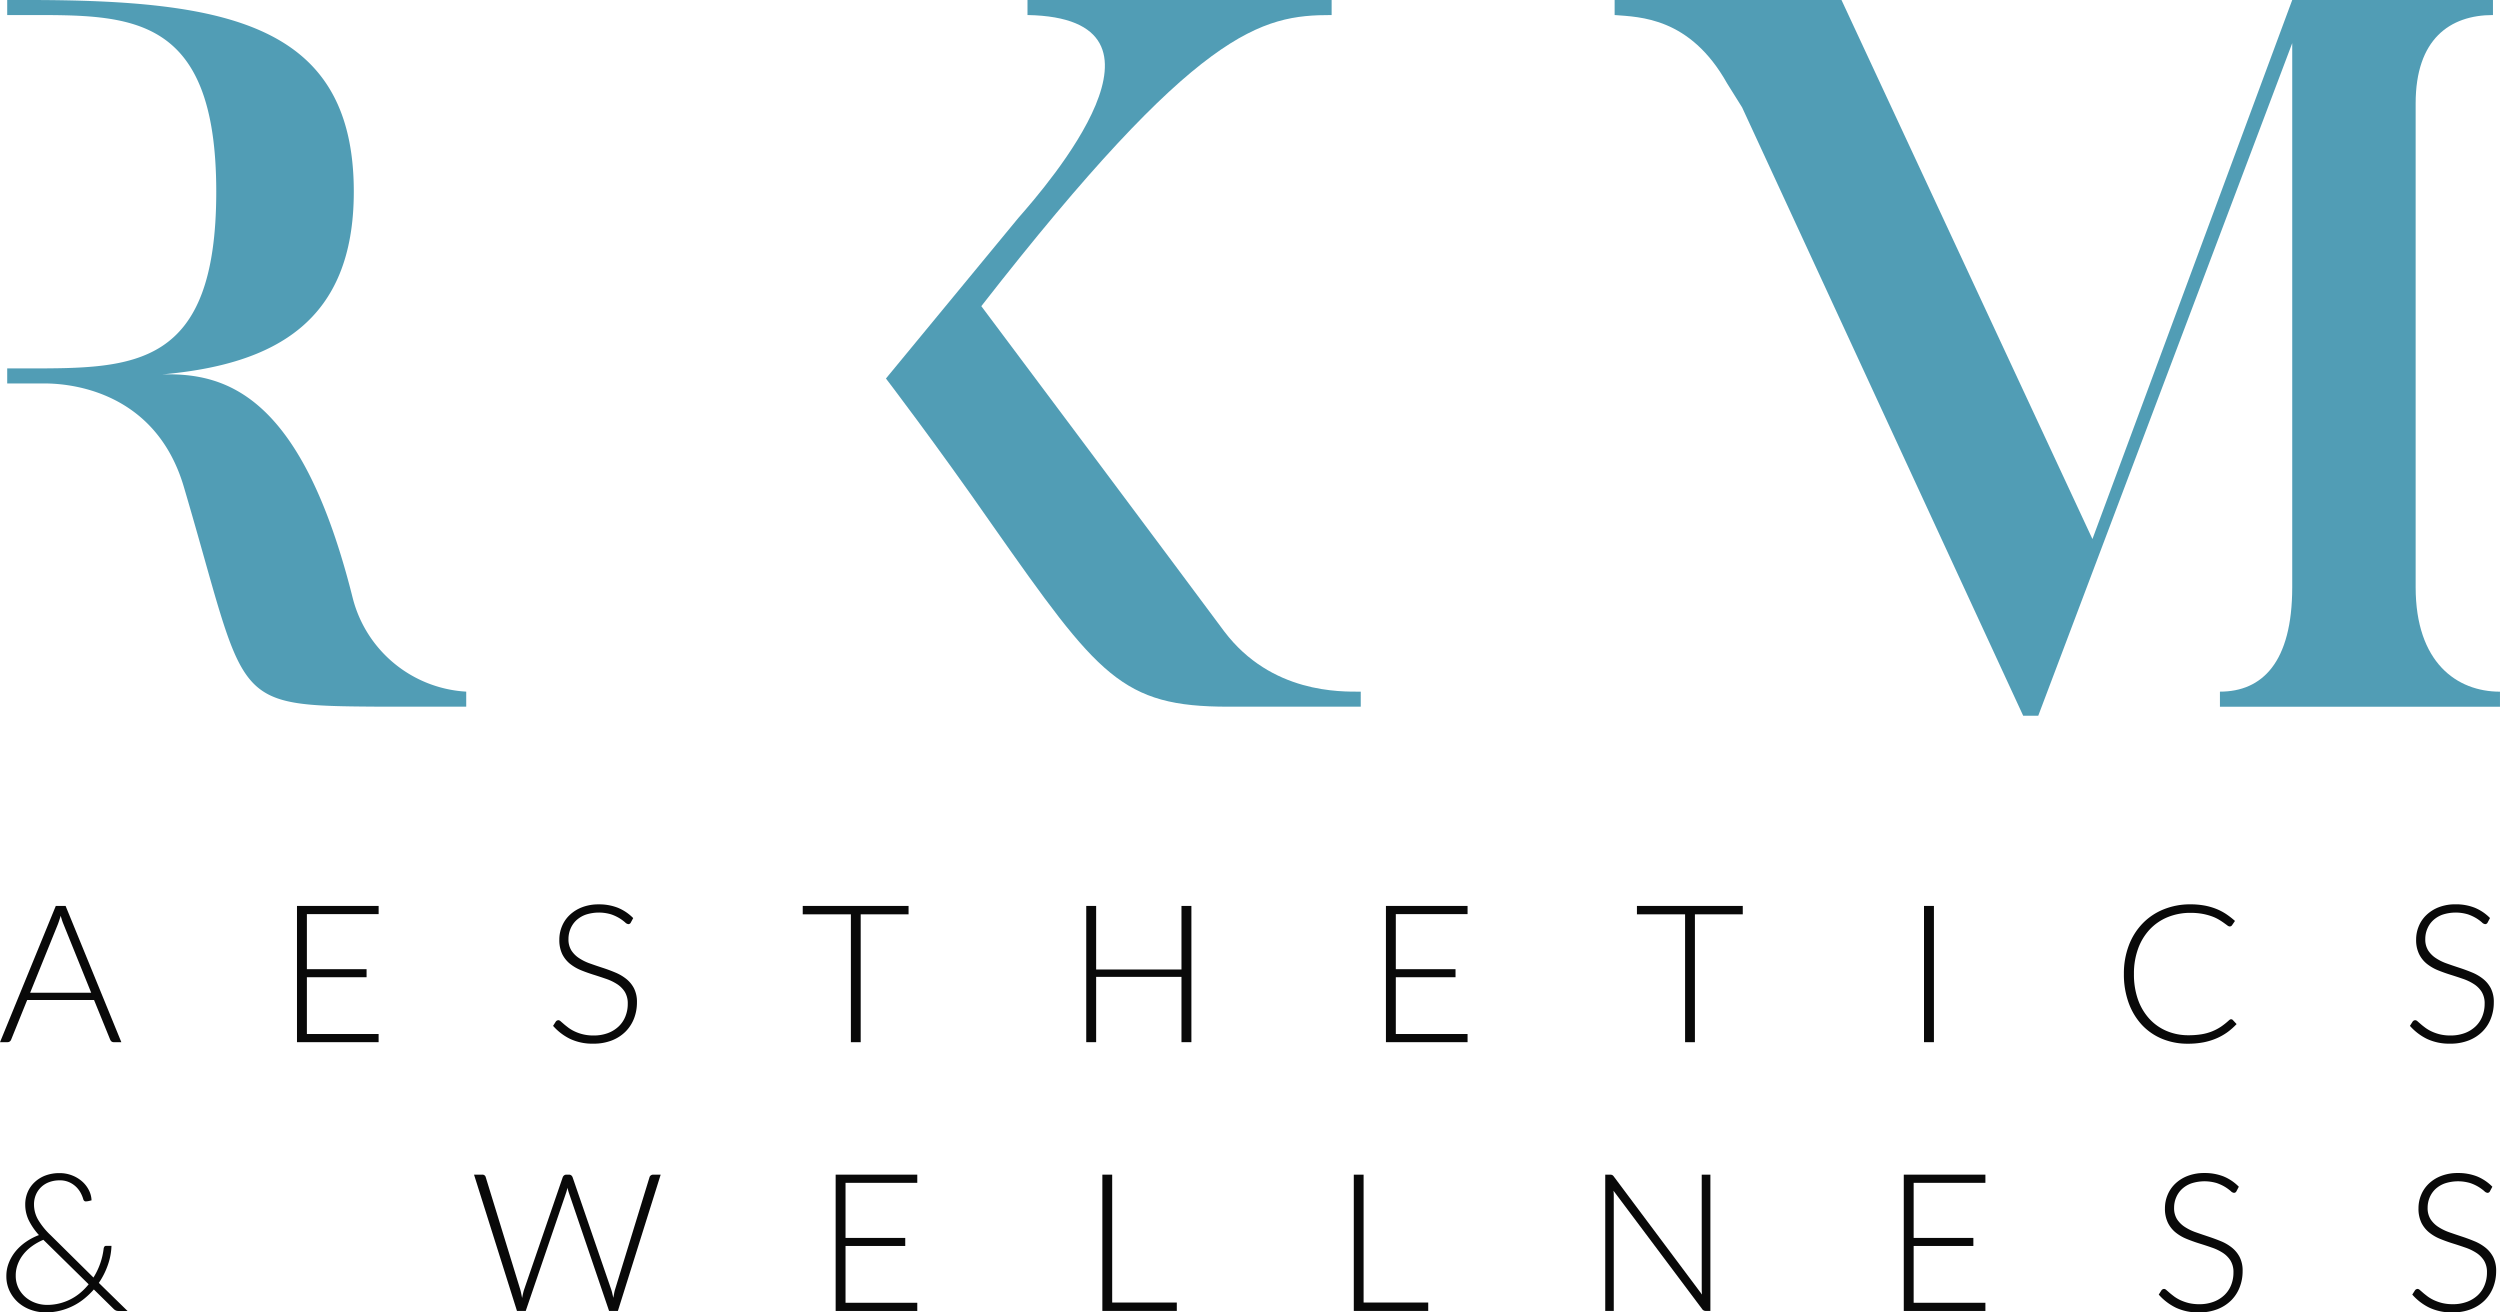 <svg xmlns="http://www.w3.org/2000/svg" width="217.461" height="114.164"><g data-name="Group 156"><g data-name="Group 155" transform="translate(0 78.667)" fill="#090909"><path data-name="Path 746" d="M10.555 11.986h-.663a.3.3 0 0 1-.192-.061.438.438 0 0 1-.118-.163l-1.4-3.443H2.363L.971 11.762a.367.367 0 0 1-.116.159.312.312 0 0 1-.2.065H.002L4.853.135h.853zm-7.933-4.3h5.31l-2.42-5.99c-.039-.094-.08-.2-.118-.322s-.078-.247-.116-.382a10.468 10.468 0 0 1-.234.713z"/><path data-name="Path 747" d="M32.935.135v.712h-6.241v4.79h5.192v.7h-5.192v4.939h6.239v.71h-7.1V.135z"/><path data-name="Path 748" d="M54.872 1.576a.236.236 0 0 1-.216.143.489.489 0 0 1-.282-.155 3.818 3.818 0 0 0-.467-.345 3.755 3.755 0 0 0-.735-.347 3.705 3.705 0 0 0-2.227.024 2.412 2.412 0 0 0-.825.5 2.138 2.138 0 0 0-.5.737 2.3 2.3 0 0 0-.171.88 1.8 1.8 0 0 0 .255 1 2.3 2.3 0 0 0 .676.669 4.267 4.267 0 0 0 .953.465c.355.127.718.251 1.094.373s.739.257 1.094.406a3.951 3.951 0 0 1 .953.557 2.559 2.559 0 0 1 .676.825 2.627 2.627 0 0 1 .255 1.218 3.863 3.863 0 0 1-.255 1.4 3.309 3.309 0 0 1-.741 1.143 3.488 3.488 0 0 1-1.19.767 4.348 4.348 0 0 1-1.608.28 4.554 4.554 0 0 1-2.018-.414 4.742 4.742 0 0 1-1.484-1.135l.235-.369a.294.294 0 0 1 .235-.124.327.327 0 0 1 .192.1c.08.067.173.149.286.247s.247.2.4.318a3.249 3.249 0 0 0 .545.318 3.731 3.731 0 0 0 1.627.347 3.518 3.518 0 0 0 1.259-.212 2.766 2.766 0 0 0 .935-.584 2.447 2.447 0 0 0 .582-.876 2.891 2.891 0 0 0 .2-1.084 1.924 1.924 0 0 0-.255-1.035 2.205 2.205 0 0 0-.676-.678 4.342 4.342 0 0 0-.953-.457c-.355-.122-.718-.243-1.094-.361s-.739-.247-1.094-.392a3.886 3.886 0 0 1-.953-.557 2.56 2.56 0 0 1-.676-.847 2.817 2.817 0 0 1-.251-1.264 3 3 0 0 1 .227-1.147 2.829 2.829 0 0 1 .663-.976 3.262 3.262 0 0 1 1.078-.68 3.941 3.941 0 0 1 1.463-.255 4.432 4.432 0 0 1 1.657.294 3.982 3.982 0 0 1 1.337.9z"/><path data-name="Path 749" d="M79.031.135v.729h-4.164v11.122h-.853V.864h-4.188V.135z"/><path data-name="Path 750" d="M103.633 11.986h-.863v-5.68h-7.423v5.68h-.861V.135h.861v5.529h7.423V.135h.863z"/><path data-name="Path 751" d="M127.655.135v.712h-6.241v4.79h5.194v.7h-5.194v4.939h6.241v.71h-7.1V.135z"/><path data-name="Path 752" d="M151.594.135v.729h-4.163v11.122h-.855V.864h-4.188V.135z"/><path data-name="Path 753" d="M168.221 11.986h-.863V.135h.863z"/><path data-name="Path 754" d="M194.071 9.994a.2.2 0 0 1 .143.057l.335.361a5.757 5.757 0 0 1-.8.708 5.012 5.012 0 0 1-.951.535 5.552 5.552 0 0 1-1.131.345 7.114 7.114 0 0 1-1.353.12 5.763 5.763 0 0 1-2.257-.431 5.026 5.026 0 0 1-1.759-1.222 5.651 5.651 0 0 1-1.143-1.914 7.236 7.236 0 0 1-.41-2.5 6.9 6.9 0 0 1 .422-2.463 5.575 5.575 0 0 1 1.19-1.914 5.283 5.283 0 0 1 1.835-1.239 6.116 6.116 0 0 1 2.357-.441 6.79 6.79 0 0 1 1.182.1 5.478 5.478 0 0 1 1 .278 4.777 4.777 0 0 1 .876.447 6.9 6.9 0 0 1 .8.62l-.259.378a.233.233 0 0 1-.21.1.351.351 0 0 1-.192-.088l-.3-.218a6.423 6.423 0 0 0-.435-.284 3.608 3.608 0 0 0-.608-.286 5.33 5.33 0 0 0-.812-.218 5.749 5.749 0 0 0-1.047-.088 5.159 5.159 0 0 0-1.986.373 4.445 4.445 0 0 0-1.557 1.063 4.858 4.858 0 0 0-1.018 1.676 6.329 6.329 0 0 0-.363 2.208 6.517 6.517 0 0 0 .359 2.245 4.87 4.87 0 0 0 1 1.669 4.3 4.3 0 0 0 1.5 1.047 4.81 4.81 0 0 0 1.882.365 6.983 6.983 0 0 0 1.135-.084 4.362 4.362 0 0 0 .916-.251 4.224 4.224 0 0 0 .78-.41 6.13 6.13 0 0 0 .712-.569.466.466 0 0 1 .08-.055.174.174 0 0 1 .087-.02z"/><path data-name="Path 755" d="M216.386 1.576a.239.239 0 0 1-.218.143.489.489 0 0 1-.282-.155 3.626 3.626 0 0 0-.465-.345 3.837 3.837 0 0 0-.737-.347 3.705 3.705 0 0 0-2.227.024 2.4 2.4 0 0 0-.822.5 2.11 2.11 0 0 0-.5.737 2.261 2.261 0 0 0-.173.88 1.8 1.8 0 0 0 .255 1 2.3 2.3 0 0 0 .676.669 4.267 4.267 0 0 0 .953.465q.533.19 1.094.373t1.1.406a3.938 3.938 0 0 1 .951.557 2.559 2.559 0 0 1 .676.825 2.6 2.6 0 0 1 .255 1.218 3.82 3.82 0 0 1-.255 1.4 3.251 3.251 0 0 1-.741 1.143 3.488 3.488 0 0 1-1.19.767 4.34 4.34 0 0 1-1.608.28 4.554 4.554 0 0 1-2.018-.414 4.765 4.765 0 0 1-1.484-1.135l.235-.369a.294.294 0 0 1 .235-.124.336.336 0 0 1 .194.1l.286.247c.11.1.245.2.4.318a3.333 3.333 0 0 0 .545.318 3.868 3.868 0 0 0 .712.247 3.778 3.778 0 0 0 .914.1 3.518 3.518 0 0 0 1.259-.212 2.746 2.746 0 0 0 .935-.584 2.452 2.452 0 0 0 .584-.876 2.889 2.889 0 0 0 .2-1.084 1.906 1.906 0 0 0-.255-1.035 2.206 2.206 0 0 0-.676-.678 4.325 4.325 0 0 0-.951-.457q-.533-.184-1.1-.361t-1.094-.392a3.886 3.886 0 0 1-.953-.557 2.529 2.529 0 0 1-.673-.847 2.789 2.789 0 0 1-.257-1.269 3 3 0 0 1 .227-1.147 2.829 2.829 0 0 1 .663-.976 3.262 3.262 0 0 1 1.078-.68 3.956 3.956 0 0 1 1.463-.255 4.425 4.425 0 0 1 1.657.294 3.962 3.962 0 0 1 1.337.9z"/><path data-name="Path 756" d="M5.19 23.376a2.941 2.941 0 0 1 1.063.192 2.879 2.879 0 0 1 .876.52 2.5 2.5 0 0 1 .594.757 2.084 2.084 0 0 1 .239.9 7.234 7.234 0 0 0-.208.051 1.47 1.47 0 0 1-.3.041.194.194 0 0 1-.127-.049.284.284 0 0 1-.084-.143 2.8 2.8 0 0 0-.2-.5 2.213 2.213 0 0 0-.386-.537 2.088 2.088 0 0 0-.608-.427 1.936 1.936 0 0 0-.857-.176 2.558 2.558 0 0 0-.914.155 2 2 0 0 0-.7.435 1.967 1.967 0 0 0-.457.665 2.161 2.161 0 0 0-.163.847 2.65 2.65 0 0 0 .351 1.314 6.186 6.186 0 0 0 1.09 1.349l3.73 3.689a6.086 6.086 0 0 0 .888-2.52.386.386 0 0 1 .067-.173.185.185 0 0 1 .151-.061h.461a5.443 5.443 0 0 1-.3 1.62 6.533 6.533 0 0 1-.8 1.6l2.5 2.445h-.745a.762.762 0 0 1-.247-.033.679.679 0 0 1-.222-.151l-1.719-1.691a6.735 6.735 0 0 1-.831.8 5.222 5.222 0 0 1-.98.633 5.485 5.485 0 0 1-1.127.414 5.17 5.17 0 0 1-1.261.151 3.825 3.825 0 0 1-1.239-.21 3.4 3.4 0 0 1-1.094-.614 3.136 3.136 0 0 1-.778-1 2.951 2.951 0 0 1-.3-1.345 3.094 3.094 0 0 1 .218-1.151 3.768 3.768 0 0 1 .594-1.006 4.471 4.471 0 0 1 .9-.816 5.192 5.192 0 0 1 1.122-.586 5.6 5.6 0 0 1-.892-1.3 3.15 3.15 0 0 1-.3-1.353 2.72 2.72 0 0 1 .214-1.086 2.551 2.551 0 0 1 .608-.865 2.834 2.834 0 0 1 .941-.58 3.448 3.448 0 0 1 1.232-.205zm-3.82 8.9a2.408 2.408 0 0 0 .247 1.122 2.551 2.551 0 0 0 .641.8 2.744 2.744 0 0 0 .876.482 3.018 3.018 0 0 0 .951.159 4.448 4.448 0 0 0 1.11-.135 4.547 4.547 0 0 0 .98-.373 4.395 4.395 0 0 0 .837-.565 5.314 5.314 0 0 0 .7-.72l-3.845-3.778a.781.781 0 0 1-.092-.092 4.976 4.976 0 0 0-1 .561 3.733 3.733 0 0 0-.759.725 3.15 3.15 0 0 0-.478.859 2.752 2.752 0 0 0-.169.959z"/><path data-name="Path 757" d="M41.233 23.509h.71a.292.292 0 0 1 .31.227l2.995 9.743c.033.11.061.231.088.359s.051.263.08.4c.027-.139.055-.273.084-.4a2.772 2.772 0 0 1 .1-.359l3.348-9.743a.366.366 0 0 1 .116-.159.309.309 0 0 1 .2-.067h.235a.3.3 0 0 1 .192.063.4.4 0 0 1 .116.163l3.351 9.743c.039.11.073.229.1.351s.061.255.09.394c.027-.135.053-.263.073-.39a2.829 2.829 0 0 1 .086-.355l2.99-9.743a.292.292 0 0 1 .112-.159.329.329 0 0 1 .206-.067h.653l-3.72 11.852h-.769l-3.5-10.286a4.047 4.047 0 0 1-.116-.427 4.707 4.707 0 0 1-.118.427l-3.514 10.286h-.763z"/><path data-name="Path 758" d="M79.789 23.509v.712h-6.241v4.792h5.194v.7h-5.194v4.941h6.241v.712h-7.1V23.509z"/><path data-name="Path 759" d="M96.743 34.634h5.621v.729h-6.476V23.509h.855z"/><path data-name="Path 760" d="M118.612 34.634h5.621v.729h-6.474V23.509h.853z"/><path data-name="Path 761" d="M140.231 23.54a.382.382 0 0 1 .143.129l7.674 10.27a5.098 5.098 0 0 1-.024-.486v-9.944h.753v11.853h-.41a.36.36 0 0 1-.31-.167l-7.708-10.286q.025.251.024.478v9.976h-.742V23.509h.418a.445.445 0 0 1 .182.031z"/><path data-name="Path 762" d="M172.699 23.509v.712h-6.241v4.792h5.194v.7h-5.194v4.941h6.241v.712h-7.1V23.509z"/><path data-name="Path 763" d="M194.537 24.949a.236.236 0 0 1-.218.143.477.477 0 0 1-.282-.155 3.84 3.84 0 0 0-.465-.343 3.717 3.717 0 0 0-.737-.347 3.705 3.705 0 0 0-2.227.024 2.369 2.369 0 0 0-.822.5 2.13 2.13 0 0 0-.5.737 2.269 2.269 0 0 0-.173.88 1.811 1.811 0 0 0 .255 1 2.321 2.321 0 0 0 .676.669 4.449 4.449 0 0 0 .953.465q.533.187 1.094.373t1.1.406a3.872 3.872 0 0 1 .951.557 2.559 2.559 0 0 1 .676.825 2.6 2.6 0 0 1 .255 1.218 3.8 3.8 0 0 1-.255 1.4 3.259 3.259 0 0 1-.741 1.145 3.484 3.484 0 0 1-1.19.765 4.3 4.3 0 0 1-1.608.282 4.554 4.554 0 0 1-2.018-.414 4.772 4.772 0 0 1-1.484-1.137l.235-.367a.3.3 0 0 1 .235-.127.342.342 0 0 1 .194.1c.078.065.173.149.286.247s.245.2.4.318a3.331 3.331 0 0 0 .545.318 4.026 4.026 0 0 0 .712.247 3.883 3.883 0 0 0 .914.1 3.474 3.474 0 0 0 1.259-.214 2.773 2.773 0 0 0 .935-.582 2.452 2.452 0 0 0 .584-.876 2.9 2.9 0 0 0 .2-1.084 1.9 1.9 0 0 0-.255-1.035 2.212 2.212 0 0 0-.676-.68 4.322 4.322 0 0 0-.951-.455q-.533-.187-1.1-.361a13.506 13.506 0 0 1-1.094-.394 3.761 3.761 0 0 1-.953-.557 2.541 2.541 0 0 1-.673-.845 2.8 2.8 0 0 1-.257-1.269 2.993 2.993 0 0 1 .227-1.147 2.856 2.856 0 0 1 .663-.978 3.226 3.226 0 0 1 1.078-.678 3.956 3.956 0 0 1 1.463-.255 4.466 4.466 0 0 1 1.657.292 3.968 3.968 0 0 1 1.337.9z"/><path data-name="Path 764" d="M216.589 24.949a.233.233 0 0 1-.216.143.477.477 0 0 1-.282-.155 4.055 4.055 0 0 0-.467-.343 3.641 3.641 0 0 0-.735-.347 3.705 3.705 0 0 0-2.227.024 2.378 2.378 0 0 0-.825.5 2.158 2.158 0 0 0-.5.737 2.305 2.305 0 0 0-.171.88 1.811 1.811 0 0 0 .255 1 2.321 2.321 0 0 0 .676.669 4.432 4.432 0 0 0 .951.465q.533.187 1.1.373t1.094.406a3.886 3.886 0 0 1 .953.557 2.558 2.558 0 0 1 .676.825 2.627 2.627 0 0 1 .255 1.218 3.844 3.844 0 0 1-.255 1.4 3.317 3.317 0 0 1-.741 1.145 3.484 3.484 0 0 1-1.19.765 4.306 4.306 0 0 1-1.608.282 4.554 4.554 0 0 1-2.018-.414 4.749 4.749 0 0 1-1.484-1.137l.235-.367a.3.3 0 0 1 .235-.127.332.332 0 0 1 .192.1c.08.065.173.149.286.247s.247.2.4.318a3.355 3.355 0 0 0 .547.318 3.969 3.969 0 0 0 .712.247 3.87 3.87 0 0 0 .914.1 3.474 3.474 0 0 0 1.259-.214 2.793 2.793 0 0 0 .935-.582 2.447 2.447 0 0 0 .582-.876 2.9 2.9 0 0 0 .2-1.084 1.914 1.914 0 0 0-.255-1.035 2.212 2.212 0 0 0-.676-.68 4.339 4.339 0 0 0-.953-.455q-.533-.187-1.094-.361a13.107 13.107 0 0 1-1.094-.394 3.761 3.761 0 0 1-.953-.557 2.573 2.573 0 0 1-.676-.845 2.823 2.823 0 0 1-.255-1.269 2.993 2.993 0 0 1 .227-1.147 2.856 2.856 0 0 1 .663-.978 3.226 3.226 0 0 1 1.078-.678 3.941 3.941 0 0 1 1.463-.255 4.474 4.474 0 0 1 1.657.292 3.988 3.988 0 0 1 1.337.9z"/></g><path data-name="Path 765" d="M150.228 7.247c-3.231-5.763-7.6-5.763-9.78-5.939V0h19.733l21.829 46.889L199.388 0h17.461v1.308c-3.755 0-6.725 2.1-6.725 7.684v42.091c0 6.549 3.582 9.082 7.335 9.082v1.308H193.1v-1.311c3.667 0 6.288-2.533 6.288-9.082V3.753l-22.092 58.505h-1.31l-24.45-52.917" fill="#519db5"/><path data-name="Path 766" d="M118.364 61.471h-11.525c-9.257 0-11.266-2.618-20.521-15.8-4.978-7.159-9.255-12.747-9.255-12.747L88.59 18.947c2.531-2.882 15.1-17.376.786-17.639V0h26.455v1.308c-6.11 0-11.612 1.137-30.472 25.323 15.363 20.521 21.131 28.293 21.131 28.293 4.1 5.412 10.129 5.239 11.874 5.239z" fill="#519db5"/><path data-name="Path 767" d="M30.687 52.042C26.322 34.576 19.86 32.395 14.097 32.57c9.868-.873 16.678-4.629 16.678-15.894C30.775 2.094 19.775 0 2.397 0H.627v1.308h1.769c8.906 0 16.415-.173 16.415 15.368 0 15.37-7.159 15.37-16.415 15.37H.627v1.308h3.165c1.135 0 9.6 0 12.225 9.082 5.59 18.947 3.755 18.947 17.202 19.035h7.335v-1.309a10.836 10.836 0 0 1-9.867-8.12z" fill="#519db5"/></g></svg>